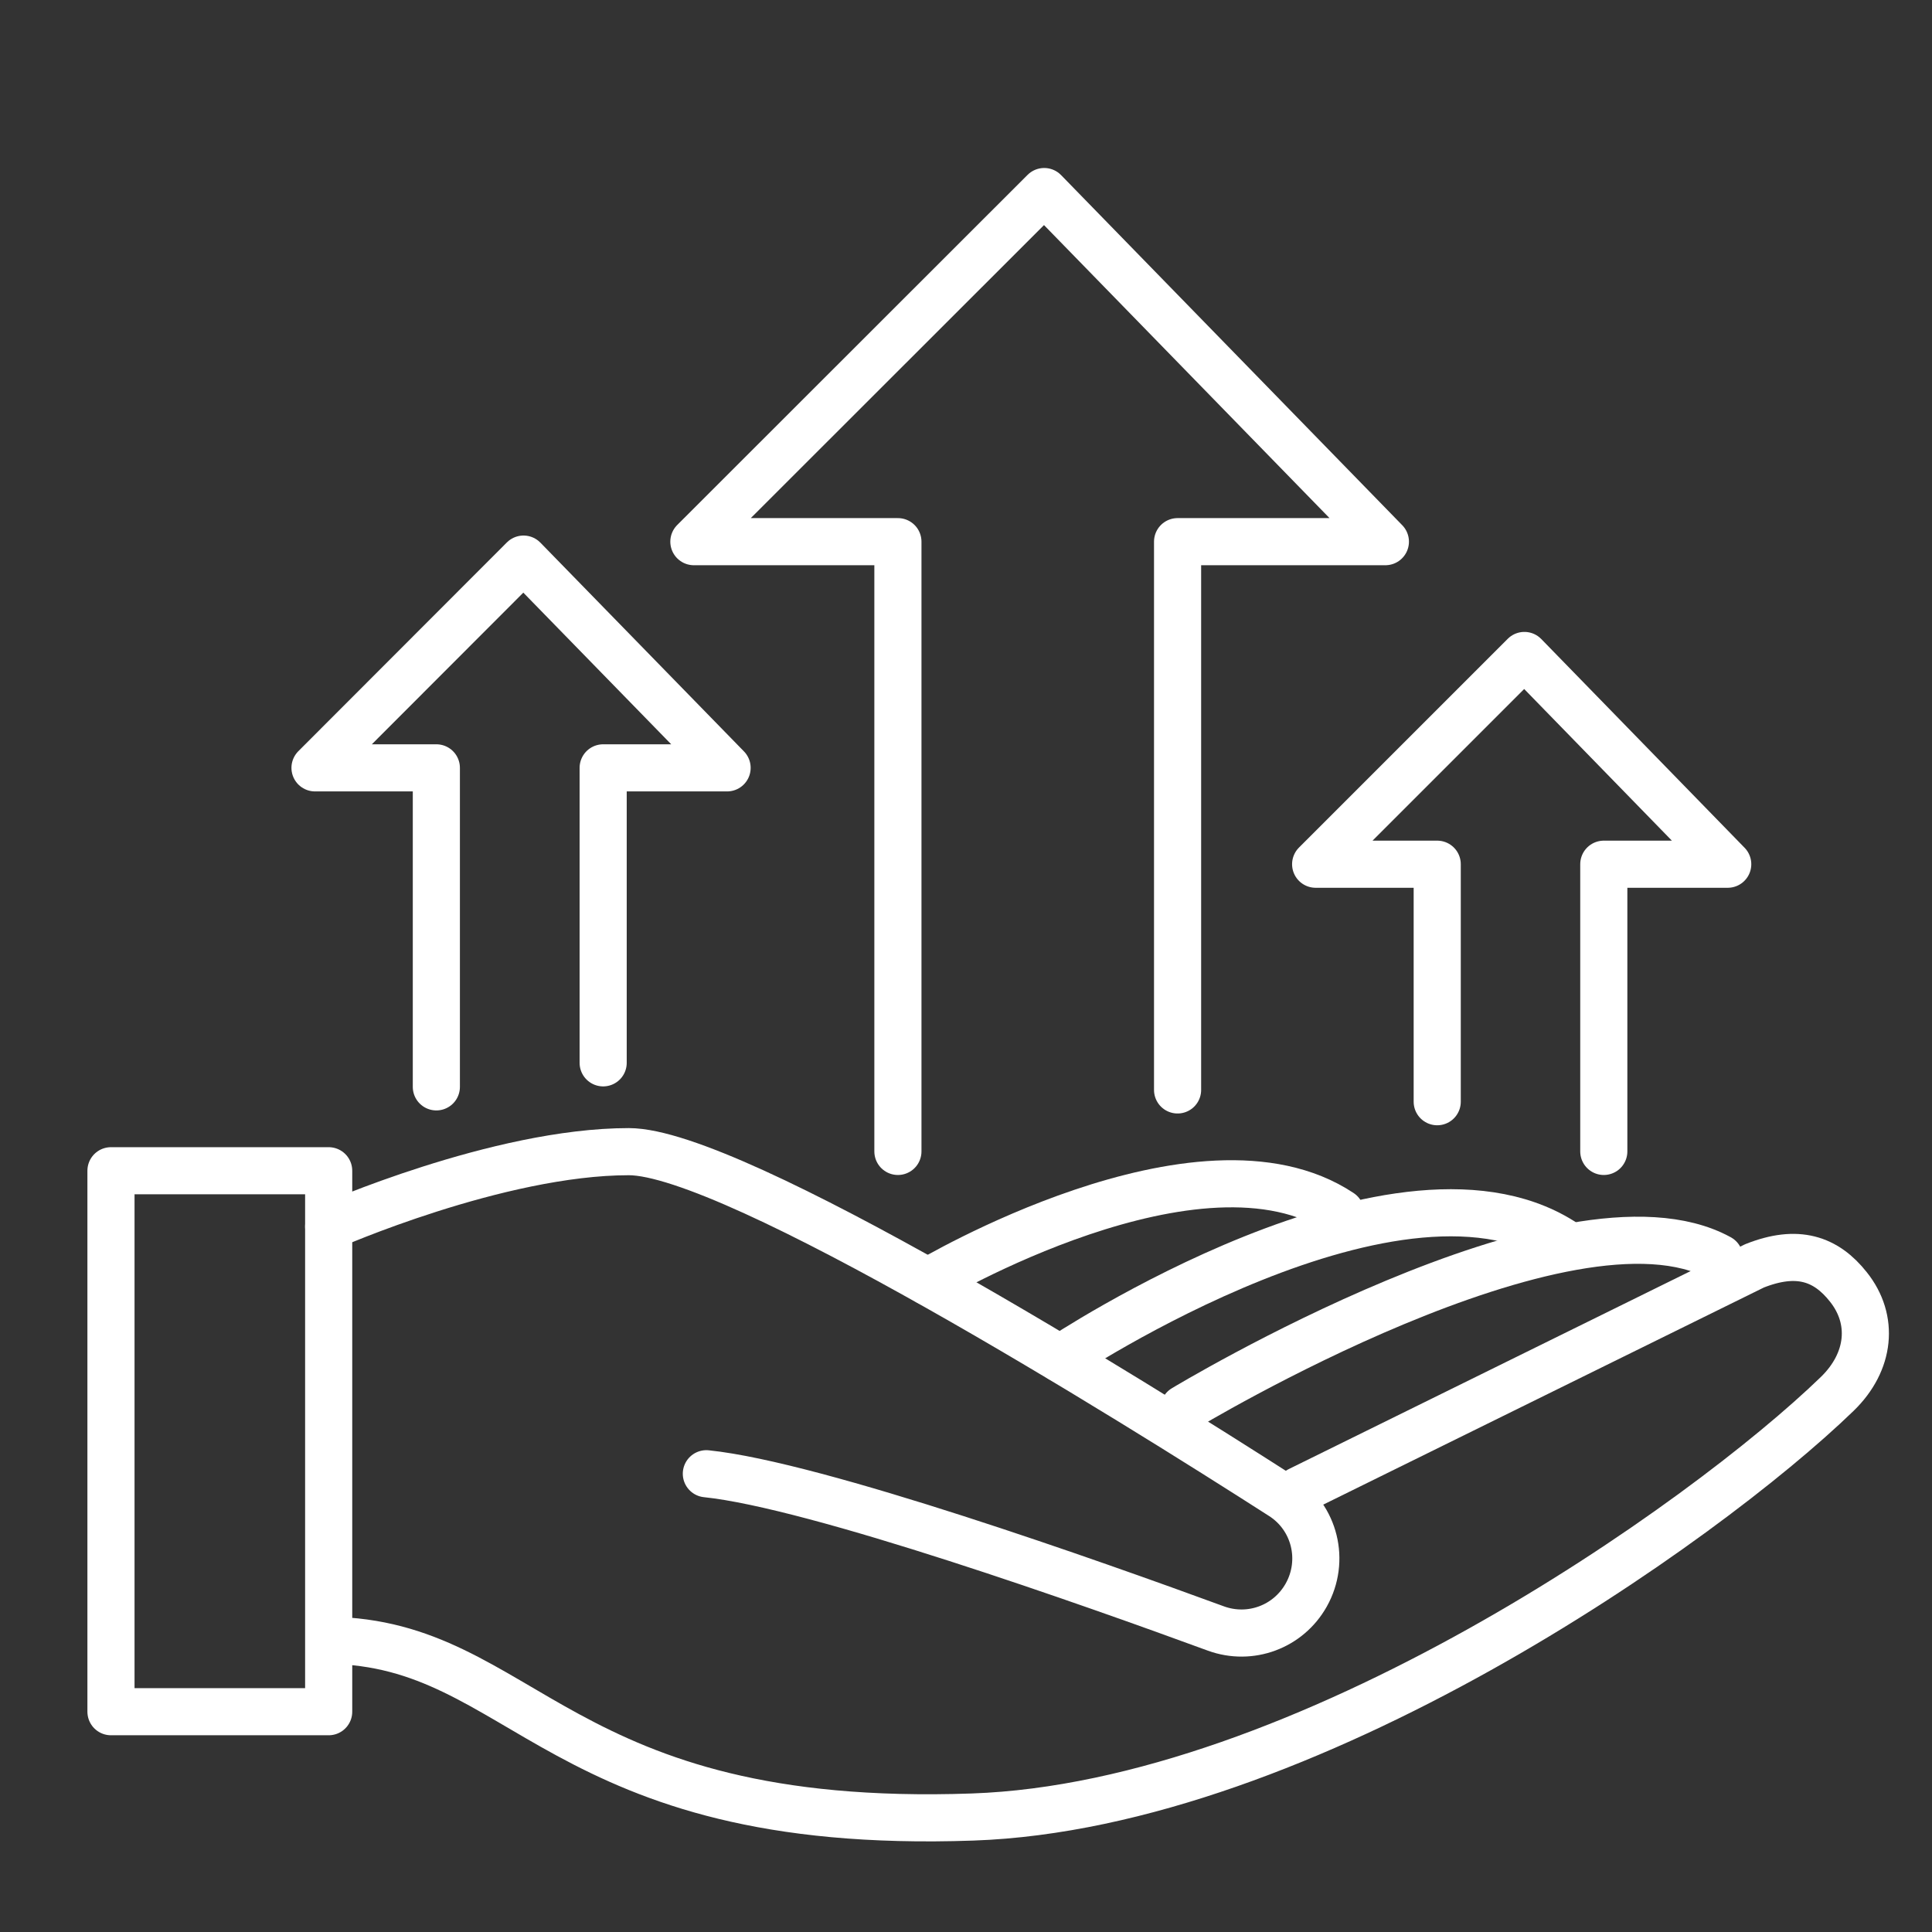<?xml version="1.0" encoding="utf-8"?>
<!-- Generator: Adobe Illustrator 25.4.1, SVG Export Plug-In . SVG Version: 6.00 Build 0)  -->
<svg version="1.1" id="图层_1" xmlns="http://www.w3.org/2000/svg" xmlns:xlink="http://www.w3.org/1999/xlink" x="0px" y="0px"
	 viewBox="0 0 82 82" style="enable-background:new 0 0 82 82;" xml:space="preserve">
<rect x="0" y="0" width="82" height="82" fill="#333333" stroke="none"/>
<style type="text/css">
	.st0{fill:none;stroke:#3768FF;stroke-width:2;stroke-miterlimit:10;}
	.st1{fill:#3768FF;}
	.st2{fill:none;stroke:#3768FF;stroke-width:2;stroke-linejoin:round;stroke-miterlimit:10;}
	.st3{fill:none;stroke:#3768FF;stroke-width:2;stroke-linecap:round;stroke-linejoin:round;stroke-miterlimit:10;}
	.st4{fill:none;stroke:#FFFFFF;stroke-width:2;stroke-linejoin:round;stroke-miterlimit:10;}
	.st5{fill:none;stroke:#FFFFFF;stroke-width:2;stroke-linecap:round;stroke-linejoin:round;stroke-miterlimit:10;}
</style>
<rect x="4.71" y="49.69" class="st5" width="9.24" height="22.96"/>
<path class="st5" d="M13.95,52.06c0,0,7.19-3.18,12.74-3.18c4.46,0,21.3,10.51,27.71,14.62c1.41,0.9,1.86,2.74,1.04,4.2l0,0
	c-0.76,1.35-2.37,1.95-3.83,1.42c-5.18-1.9-16.97-6.09-21.63-6.57"/>
<path class="st5" d="M55.14,63.25l19.32-9.52c1.83-0.73,3.04-0.31,3.99,0.89v0c1.11,1.39,0.93,3.18-0.47,4.54
	c-5.68,5.5-22.61,17.47-36.7,17.96c-17.67,0.62-19-7.4-27.32-7.5"/>
<path class="st5" d="M50.25,59.78c0,0,16.35-9.89,22.73-6.39"/>
<path class="st5" d="M45,57.66c0,0,14.61-9.75,21.6-4.77"/>
<path class="st5" d="M39.39,54.4c0,0,11.55-6.89,17.51-2.93"/>
<polyline class="st5" points="38.11,48.87 38.11,22.99 29.45,22.99 44.32,8.13 58.8,22.99 49.98,22.99 49.98,46.26 "/>
<polyline class="st5" points="18.52,46.13 18.52,32.59 13.37,32.59 22.22,23.73 30.86,32.59 25.6,32.59 25.6,45.11 "/>
<polyline class="st5" points="61,46.76 61,36.68 55.84,36.68 64.7,27.82 73.33,36.68 68.07,36.68 68.07,48.87 "/>
</svg>
